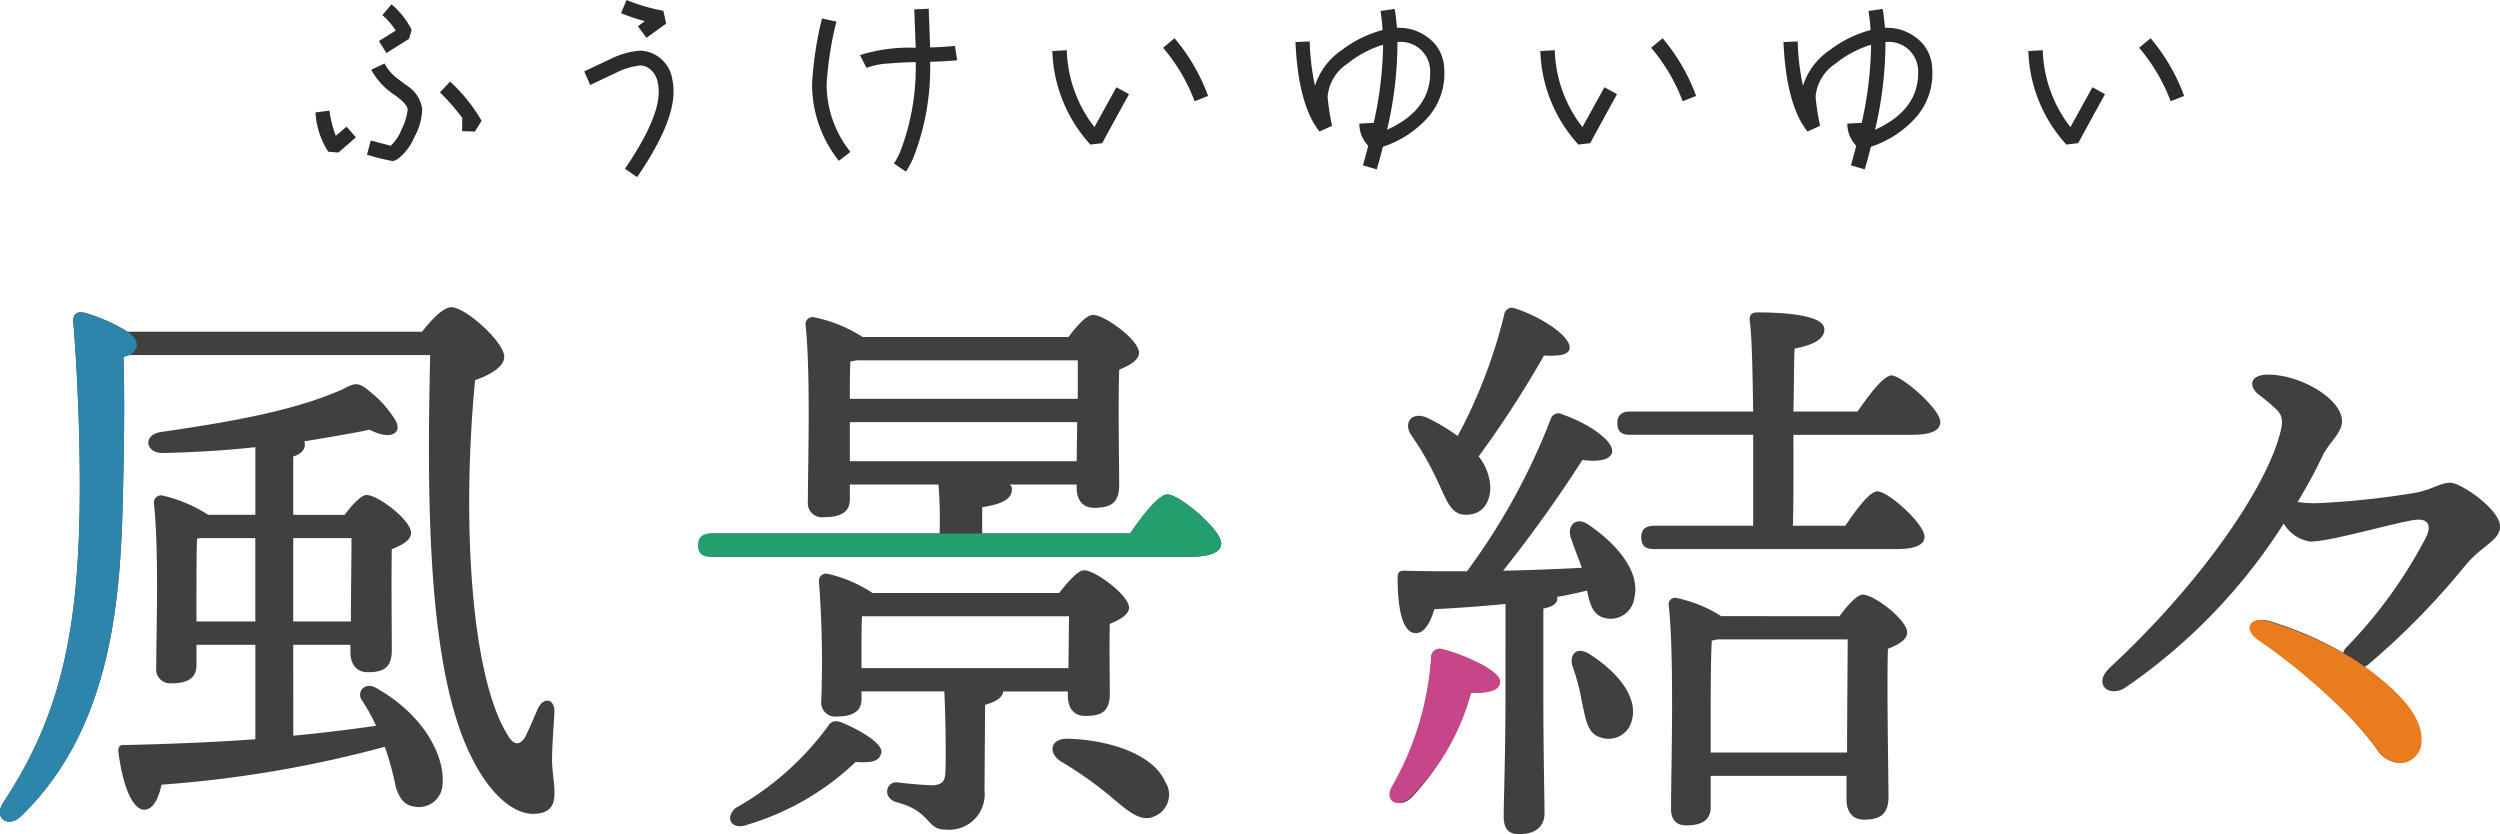 <svg xmlns="http://www.w3.org/2000/svg" width="196.723" height="65.64" viewBox="0 0 196.723 65.64">
  <g id="logo" transform="translate(3354 12553.64)">
    <path id="パス_224" data-name="パス 224" d="M9.392-10.3a6.45,6.45,0,0,0-1.584-2l-.72.848A6.078,6.078,0,0,1,8.144-10.24l-1.328.832.592.944,1.776-1.12Zm.832,6.24A2.59,2.59,0,0,0,8.992-5.92c-.528-.4-.864-.64-.976-.752a3.206,3.206,0,0,1-.752-.976l-1.056.5A5.6,5.6,0,0,0,8.1-5.136c.656.48.992.864.976,1.152a4.509,4.509,0,0,1-.464,1.5,3.512,3.512,0,0,1-.864,1.312L6.176-1.584l-.3,1.12a20.138,20.138,0,0,0,2.016.5,1.089,1.089,0,0,0,.4-.16,4.215,4.215,0,0,0,1.328-1.76A4.737,4.737,0,0,0,10.224-4.064Zm4.672.928a12.789,12.789,0,0,0-2.48-3.088l-.8.848a16.512,16.512,0,0,1,1.76,2.016L13.36-2.32l1.008.032ZM4.272-2.672l-.848.72a8.79,8.79,0,0,1-.5-1.984l-1.1.144A6.349,6.349,0,0,0,2.832-.7l.8.064,1.376-1.2ZM29.2-11.792a14.589,14.589,0,0,1-2.9-.848l-.432,1.04a16,16,0,0,0,1.872.624l-.544.4.672.912,1.552-1.12ZM30-5.424a4.636,4.636,0,0,0-.1-.992,2.656,2.656,0,0,0-2.512-2.24,6.163,6.163,0,0,0-2.24.608L22.976-7.024l.464,1.072,1.968-.928a5.709,5.709,0,0,1,1.968-.608,1.241,1.241,0,0,1,.864.368,1.736,1.736,0,0,1,.48.816,3.919,3.919,0,0,1,.112.864c.016,1.424-.864,3.456-2.656,6.08l.96.656C29.04-1.488,30-3.728,30-5.424Zm22.144-3.6c-.864.08-1.52.112-1.952.112l-.112-3.04-1.136.048.112,3.024a12.834,12.834,0,0,0-4.384.576L45.184-7.3a6.062,6.062,0,0,1,1.888-.352c.464-.048,1.136-.08,1.984-.1a18.479,18.479,0,0,1-1.184,6.96A5.612,5.612,0,0,1,47.344.224l.944.64a6.935,6.935,0,0,0,.576-1.072,19.455,19.455,0,0,0,1.328-7.568c1.056-.032,1.76-.08,2.128-.128ZM43.92-.688a8.5,8.5,0,0,1-1.872-5.344,27.042,27.042,0,0,1,.768-4.912l-1.136-.24A27.911,27.911,0,0,0,40.9-6,9.7,9.7,0,0,0,43.008.016Zm28.144-4.4a14.977,14.977,0,0,0-2.64-4.544l-.9.752a14.2,14.2,0,0,1,2.48,4.208Zm-7.216-.688L63.12-2.64a10.318,10.318,0,0,1-2.176-6.048l-1.136.064A11.427,11.427,0,0,0,62.8-1.264l.928-.112L65.84-5.232ZM90.64-7.312a3.113,3.113,0,0,0-1.2-2.32,3.768,3.768,0,0,0-2.512-.816c-.048-.5-.1-.992-.176-1.488l-1.12.16c.08.5.128,1.008.16,1.5a9.152,9.152,0,0,0-3.216,1.584,5.291,5.291,0,0,0-2.1,2.8,18.439,18.439,0,0,1-.416-3.488l-1.12.048c.144,3.312.784,5.648,1.888,7.04l.992-.448a19.37,19.37,0,0,1-.352-2.272,3.424,3.424,0,0,1,1.552-2.608,8.263,8.263,0,0,1,2.816-1.5,29.822,29.822,0,0,1-.752,6.208v-.064l-1.12.064a2.5,2.5,0,0,0,.7,1.744c-.128.512-.272,1.024-.416,1.536l1.088.32q.264-.912.48-1.776a8.209,8.209,0,0,0,3.536-2.3A5.235,5.235,0,0,0,90.64-7.312Zm-1.1.4c0,1.968-1.136,3.472-3.392,4.48a29.746,29.746,0,0,0,.816-6.9A2.314,2.314,0,0,1,89.536-6.912Zm20.928,1.824a14.977,14.977,0,0,0-2.64-4.544l-.9.752a14.2,14.2,0,0,1,2.48,4.208Zm-7.216-.688L101.52-2.64a10.318,10.318,0,0,1-2.176-6.048l-1.136.064a11.427,11.427,0,0,0,2.992,7.36l.928-.112,2.112-3.856ZM129.04-7.312a3.113,3.113,0,0,0-1.2-2.32,3.768,3.768,0,0,0-2.512-.816c-.048-.5-.1-.992-.176-1.488l-1.12.16c.08.5.128,1.008.16,1.5a9.152,9.152,0,0,0-3.216,1.584,5.291,5.291,0,0,0-2.1,2.8,18.439,18.439,0,0,1-.416-3.488l-1.12.048c.144,3.312.784,5.648,1.888,7.04l.992-.448a19.37,19.37,0,0,1-.352-2.272,3.424,3.424,0,0,1,1.552-2.608,8.263,8.263,0,0,1,2.816-1.5,29.822,29.822,0,0,1-.752,6.208v-.064l-1.12.064a2.5,2.5,0,0,0,.7,1.744c-.128.512-.272,1.024-.416,1.536l1.088.32q.264-.912.48-1.776a8.209,8.209,0,0,0,3.536-2.3A5.235,5.235,0,0,0,129.04-7.312Zm-1.1.4c0,1.968-1.136,3.472-3.392,4.48a29.746,29.746,0,0,0,.816-6.9A2.314,2.314,0,0,1,127.936-6.912Zm20.928,1.824a14.977,14.977,0,0,0-2.64-4.544l-.9.752a14.2,14.2,0,0,1,2.48,4.208Zm-7.216-.688L139.92-2.64a10.318,10.318,0,0,1-2.176-6.048l-1.136.064a11.427,11.427,0,0,0,2.992,7.36l.928-.112,2.112-3.856Z" transform="translate(-3331 -12541)" fill="#2b2b2b"/>
    <g id="グループ_700" data-name="グループ 700" transform="translate(-3937.577 -10155.022)">
      <path id="パス_2" data-name="パス 2" d="M16.339,37.366V35.439c0-.872,0-3.624.046-4.587l.275-.046h4.312v6.56Zm12.2-6.56c0,1.514-.046,4.4-.046,6.56H23.954v-6.56ZM23.954,39.2h4.5v.6c0,.734.321,1.56,1.376,1.56,1.193,0,1.881-.321,1.881-1.743,0-1.239-.046-5.6,0-7.936.78-.321,1.514-.688,1.514-1.284,0-1.009-2.615-2.982-3.486-2.982-.459,0-1.147.78-1.743,1.56H23.954V24.383c.6-.183.917-.5.917-.963a.933.933,0,0,0-.046-.229s3.716-.6,5.138-.917c1.651.872,2.569.275,2.064-.688a8.551,8.551,0,0,0-2.018-2.294c-.917-.78-1.147-.734-2.2-.183-3.716,1.651-8.578,2.523-14.266,3.349-1.468.229-1.193,1.651.092,1.651,2.294-.046,4.863-.183,7.34-.459v5.321H17.257a11.368,11.368,0,0,0-3.578-1.514.565.565,0,0,0-.688.6c.413,3.853.183,10.138.183,12.936a1.1,1.1,0,0,0,1.193,1.239c1.284,0,1.973-.413,1.973-1.422V39.2h4.633v7.431c-3.028.229-6.422.367-10.276.459-.367-.046-.55.138-.5.55.321,2.523,1.055,4.5,2.018,4.541.734,0,1.147-.917,1.376-1.973a92.344,92.344,0,0,0,17.569-2.982,23.2,23.2,0,0,1,.872,3.211c.321.917.688,1.422,1.56,1.514a1.85,1.85,0,0,0,2.11-1.835c.183-1.789-1.1-5.184-5.23-7.523-.917-.5-1.514.321-1.147.917a14.922,14.922,0,0,1,1.147,2.064c-1.927.275-4.083.55-6.514.78ZM10.926,14.567a13.816,13.816,0,0,0-3.44-1.514c-.6-.092-.917.138-.826.872.321,4.037.5,8.67.5,12.707,0,11.331-1.468,18.074-6.009,24.955-.826,1.239.367,2.11,1.422,1.055,7.248-7.019,7.8-17.478,7.982-25.322.092-3.9.138-7.156.046-10.78l.459-.138h23.67c-.275,11.927-.183,25.047,3.349,31.836,1.468,2.89,3.3,4.266,4.725,4.266,1.193,0,1.651-.5,1.7-1.422.046-.963-.183-1.743-.183-2.89,0-1.009.138-2.661.183-3.67.046-1.1-.872-1.284-1.33-.229-.275.642-.6,1.422-.963,2.156-.413.688-.917.688-1.376-.138-2.936-4.679-3.624-17.065-2.569-27.937,1.193-.413,2.294-1.055,2.294-1.835,0-1.147-3.028-3.9-4.174-3.9-.6,0-1.514.917-2.294,1.927ZM67.2,45.351c-.6-.275-.963-.092-1.147.229a22.92,22.92,0,0,1-7.294,6.468c-.872.78-.321,1.743.872,1.33a21.111,21.111,0,0,0,8.578-4.954c1.514.092,1.835-.138,2.018-.688C70.415,47.048,68.809,46.039,67.2,45.351Zm1.468-5.321c0-.78,0-2.431.046-3.073H85l-.046,4.083H68.672Zm16.239,2.844v.367c0,.734.321,1.56,1.376,1.56,1.239,0,1.927-.321,1.927-1.743,0-1.055-.046-3.67,0-5.5.78-.321,1.514-.734,1.514-1.284,0-.963-2.661-2.936-3.532-2.936-.5,0-1.284.917-1.973,1.789H69.543a10.759,10.759,0,0,0-3.532-1.514.564.564,0,0,0-.688.6,84.6,84.6,0,0,1,.183,9.4A1.1,1.1,0,0,0,66.7,44.846c1.284,0,1.973-.413,1.973-1.376v-.6h6.514c.092,1.835.138,4.725.092,6.147,0,.872-.183,1.193-1.009,1.239-.5,0-2.11-.138-2.8-.229-.917-.046-1.147,1.239-.046,1.56,2.8.734,2.294,2.156,3.853,2.156a2.793,2.793,0,0,0,3.073-3.073l.046-6.743c.6-.183,1.376-.459,1.422-1.055Zm-.046,3.716c-1.376,0-1.514,1.147-.5,1.789A30.34,30.34,0,0,1,87.984,50.9c1.606,1.33,2.615,2.34,3.762,1.789a1.841,1.841,0,0,0,.826-2.707C91.654,47.874,88.305,46.681,84.865,46.59ZM67.754,24.754V21.681h17.89L85.6,24.754Zm.55-7.936H85.69v3.028H67.754c0-1.1,0-2.34.046-2.936Zm9.863,13.624V28.378c1.376-.229,2.34-.55,2.34-1.422a.417.417,0,0,0-.183-.367H85.6v.275c0,.734.321,1.56,1.376,1.56,1.284,0,1.973-.367,1.973-1.789,0-1.376-.092-6.422,0-9.083.78-.321,1.56-.734,1.56-1.33,0-1.009-2.706-2.982-3.624-2.982-.5,0-1.284.872-1.927,1.743H68.763a11.121,11.121,0,0,0-3.853-1.56.548.548,0,0,0-.642.6c.413,3.945.183,11.01.183,13.9a1.114,1.114,0,0,0,1.239,1.239c1.376,0,2.064-.413,2.064-1.422V26.589h6.973a35.733,35.733,0,0,1,.092,3.853H56.974c-.6,0-1.009.229-1.009.917,0,.734.413.917,1.009.917H94.452c1.789,0,2.523-.413,2.523-1.055,0-1.1-3.3-3.853-4.22-3.853-.688,0-1.973,1.651-2.936,3.073Zm35.673-4.459c.826,1.7,1.147,2.982,2.34,2.982,1.239.046,1.927-.826,1.973-2.064a4.166,4.166,0,0,0-.917-2.523,81.583,81.583,0,0,0,5.138-7.936c1.009.046,1.927,0,2.018-.55.138-.917-2.156-2.477-4.312-3.165a.6.6,0,0,0-.826.459,40.562,40.562,0,0,1-3.67,9.587,14.69,14.69,0,0,0-2.477-1.468c-1.193-.459-1.789.459-1.193,1.376A23.093,23.093,0,0,1,113.84,25.983Zm.55,13.578a.64.64,0,0,0-.872.6,24.644,24.644,0,0,1-2.936,10.23c-.55,1.1.413,1.7,1.33.872a18.291,18.291,0,0,0,4.587-8.3c1.376.092,2.156-.184,2.156-.872C118.657,41.213,115.9,39.929,114.391,39.562Zm11.56.367c-1.009-.642-1.606.046-1.33.963a15.747,15.747,0,0,1,.734,2.8c.321,1.376.413,2.477,1.468,2.8a1.888,1.888,0,0,0,2.477-1.376C129.8,43.186,127.969,41.213,125.951,39.929Zm-6.606,3.211c0,4.908-.138,8.12-.138,9.587,0,.872.321,1.376,1.193,1.376,1.422,0,2.018-.688,2.018-1.651,0-1.284-.092-4.587-.092-9.312V36.351c.734-.138,1.1-.413,1.1-.78a.169.169,0,0,0-.046-.138c.872-.138,1.651-.321,2.385-.5.229,1.1.459,1.927,1.376,2.156a1.875,1.875,0,0,0,2.34-1.56c.5-2.018-1.284-4.174-3.532-5.734-1.055-.78-1.835.046-1.422,1.1.229.688.55,1.468.826,2.248-1.835.092-3.9.183-6.193.229a104.031,104.031,0,0,0,6.239-8.716c1.009.138,2.248.092,2.34-.642.092-.917-1.927-2.248-3.9-2.936a.629.629,0,0,0-.917.321,51.074,51.074,0,0,1-6.606,12.019c-1.56,0-3.165,0-4.908-.046-.367,0-.55.092-.55.55,0,2.431.367,4.22,1.33,4.358.734.092,1.239-.78,1.56-1.881,1.881-.092,3.762-.229,5.6-.413Zm16.147,4.541v-2.8c0-1.055,0-4.771.092-6.009l.459-.092h10.23c0,1.881-.046,5.872-.046,8.9Zm.826-10.734a10.532,10.532,0,0,0-3.486-1.422.5.5,0,0,0-.642.55c.459,4.22.184,12.936.184,16.056,0,.826.413,1.284,1.193,1.284,1.284,0,1.927-.459,1.927-1.422V49.516h10.688V51.4c0,.734.321,1.56,1.376,1.56,1.193,0,1.927-.367,1.927-1.789,0-1.56-.138-8.624-.046-11.652.78-.321,1.514-.688,1.514-1.284,0-1.009-2.615-2.982-3.486-2.982-.459,0-1.239.872-1.835,1.7Zm5.688-14.266h9.312c1.468,0,2.248-.321,2.248-1.009,0-1.009-2.982-3.624-3.853-3.67-.642.046-1.743,1.514-2.661,2.844h-5.046c.046-2.156.046-4.358.092-4.954,1.468-.275,2.34-.734,2.34-1.514,0-1.147-3.257-1.33-5.275-1.33-.413,0-.642.184-.6.642.184,1.193.229,4.358.275,7.156h-9.679c-.6,0-1.009.229-1.009.917,0,.734.413.917,1.009.917h9.679v7.156h-7.8c-.6,0-1.009.229-1.009.917,0,.734.413.917,1.009.917h19.129c1.376,0,2.156-.321,2.156-.963,0-1.009-2.844-3.578-3.716-3.578-.6,0-1.651,1.422-2.523,2.707H141.96c.046-1.376.046-3.211.046-4.129Zm51.7,3.769c-.826,0-1.33.5-2.707.78a64.751,64.751,0,0,1-7.707.826,9.166,9.166,0,0,1-1.606-.092c.78-1.33,1.468-2.569,1.973-3.67.413-.872,1.514-1.789,1.514-2.661,0-1.651-2.706-3.3-4.954-3.624-2.431-.367-2.431.826-1.651,1.468a17,17,0,0,1,1.33,1.1c.6.55.688.963.367,2.11-1.193,4.358-6.239,11.7-13.349,18.3-1.422,1.33-.046,2.431,1.239,1.56a44.575,44.575,0,0,0,12.432-12.89,2.882,2.882,0,0,0,2.11,1.422c1.56,0,6.376-1.422,8.165-1.7,1.009-.138,1.376.321.963,1.284a36.729,36.729,0,0,1-6.239,8.67,1.04,1.04,0,0,0-.321.5,27.43,27.43,0,0,0-5.734-2.477c-1.468-.459-2.064.6-.734,1.514a46.827,46.827,0,0,1,5.321,4.358,30.09,30.09,0,0,1,3.762,4.129,2.273,2.273,0,0,0,1.835,1.147,1.72,1.72,0,0,0,1.606-1.927c0-1.835-1.789-3.762-4.358-5.642.092-.046.138-.092.229-.138a59.457,59.457,0,0,0,7.615-7.753c1.376-1.7,2.8-2.018,2.8-3.165C197.6,28.559,194.529,26.449,193.7,26.449Z" transform="translate(582.697 -2387.081)" fill="#404040"/>
      <path id="パス_3" data-name="パス 3" d="M10.926,14.516A13.816,13.816,0,0,0,7.486,13c-.6-.092-.917.138-.826.872.321,4.037.5,8.67.5,12.707,0,11.331-1.468,18.074-6.009,24.955-.826,1.239.367,2.11,1.422,1.055,7.248-7.019,7.8-17.478,7.982-25.322.092-3.9.138-7.156.046-10.78l.459-.138C11.662,16.03,12.038,15.242,10.926,14.516Z" transform="translate(582.697 -2387.011)" fill="#2e85ab"/>
      <path id="パス_4" data-name="パス 4" d="M22.469,185.811a28.286,28.286,0,0,0-5.851-2.477c-1.5-.459-2.106.6-.749,1.514a47.592,47.592,0,0,1,5.429,4.358,30.315,30.315,0,0,1,3.838,4.129,2.325,2.325,0,0,0,1.872,1.147,1.733,1.733,0,0,0,1.638-1.927c0-1.835-1.825-3.762-4.446-5.642A14.167,14.167,0,0,0,22.469,185.811Z" transform="translate(745.475 -2533.048)" fill="#e87c1e"/>
      <path id="パス_5" data-name="パス 5" d="M3.173,77.752c-.6,0-1.013.229-1.013.917,0,.734.414.917,1.013.917H40.8c1.8,0,2.533-.413,2.533-1.055,0-1.1-3.316-3.852-4.237-3.852-.691,0-1.98,1.651-2.947,3.072Z" transform="translate(636.341 -2434.388)" fill="#229f6d"/>
      <path id="パス_6" data-name="パス 6" d="M5.26,135.124a.673.673,0,0,0-.923.6A23.63,23.63,0,0,1,1.23,145.95c-.583,1.1.437,1.7,1.408.872a18.011,18.011,0,0,0,4.855-8.3c1.457.092,2.282-.184,2.282-.872C9.775,136.776,6.862,135.491,5.26,135.124Z" transform="translate(691.853 -2482.643)" fill="#c5478a"/>
    </g>
  </g>
</svg>
